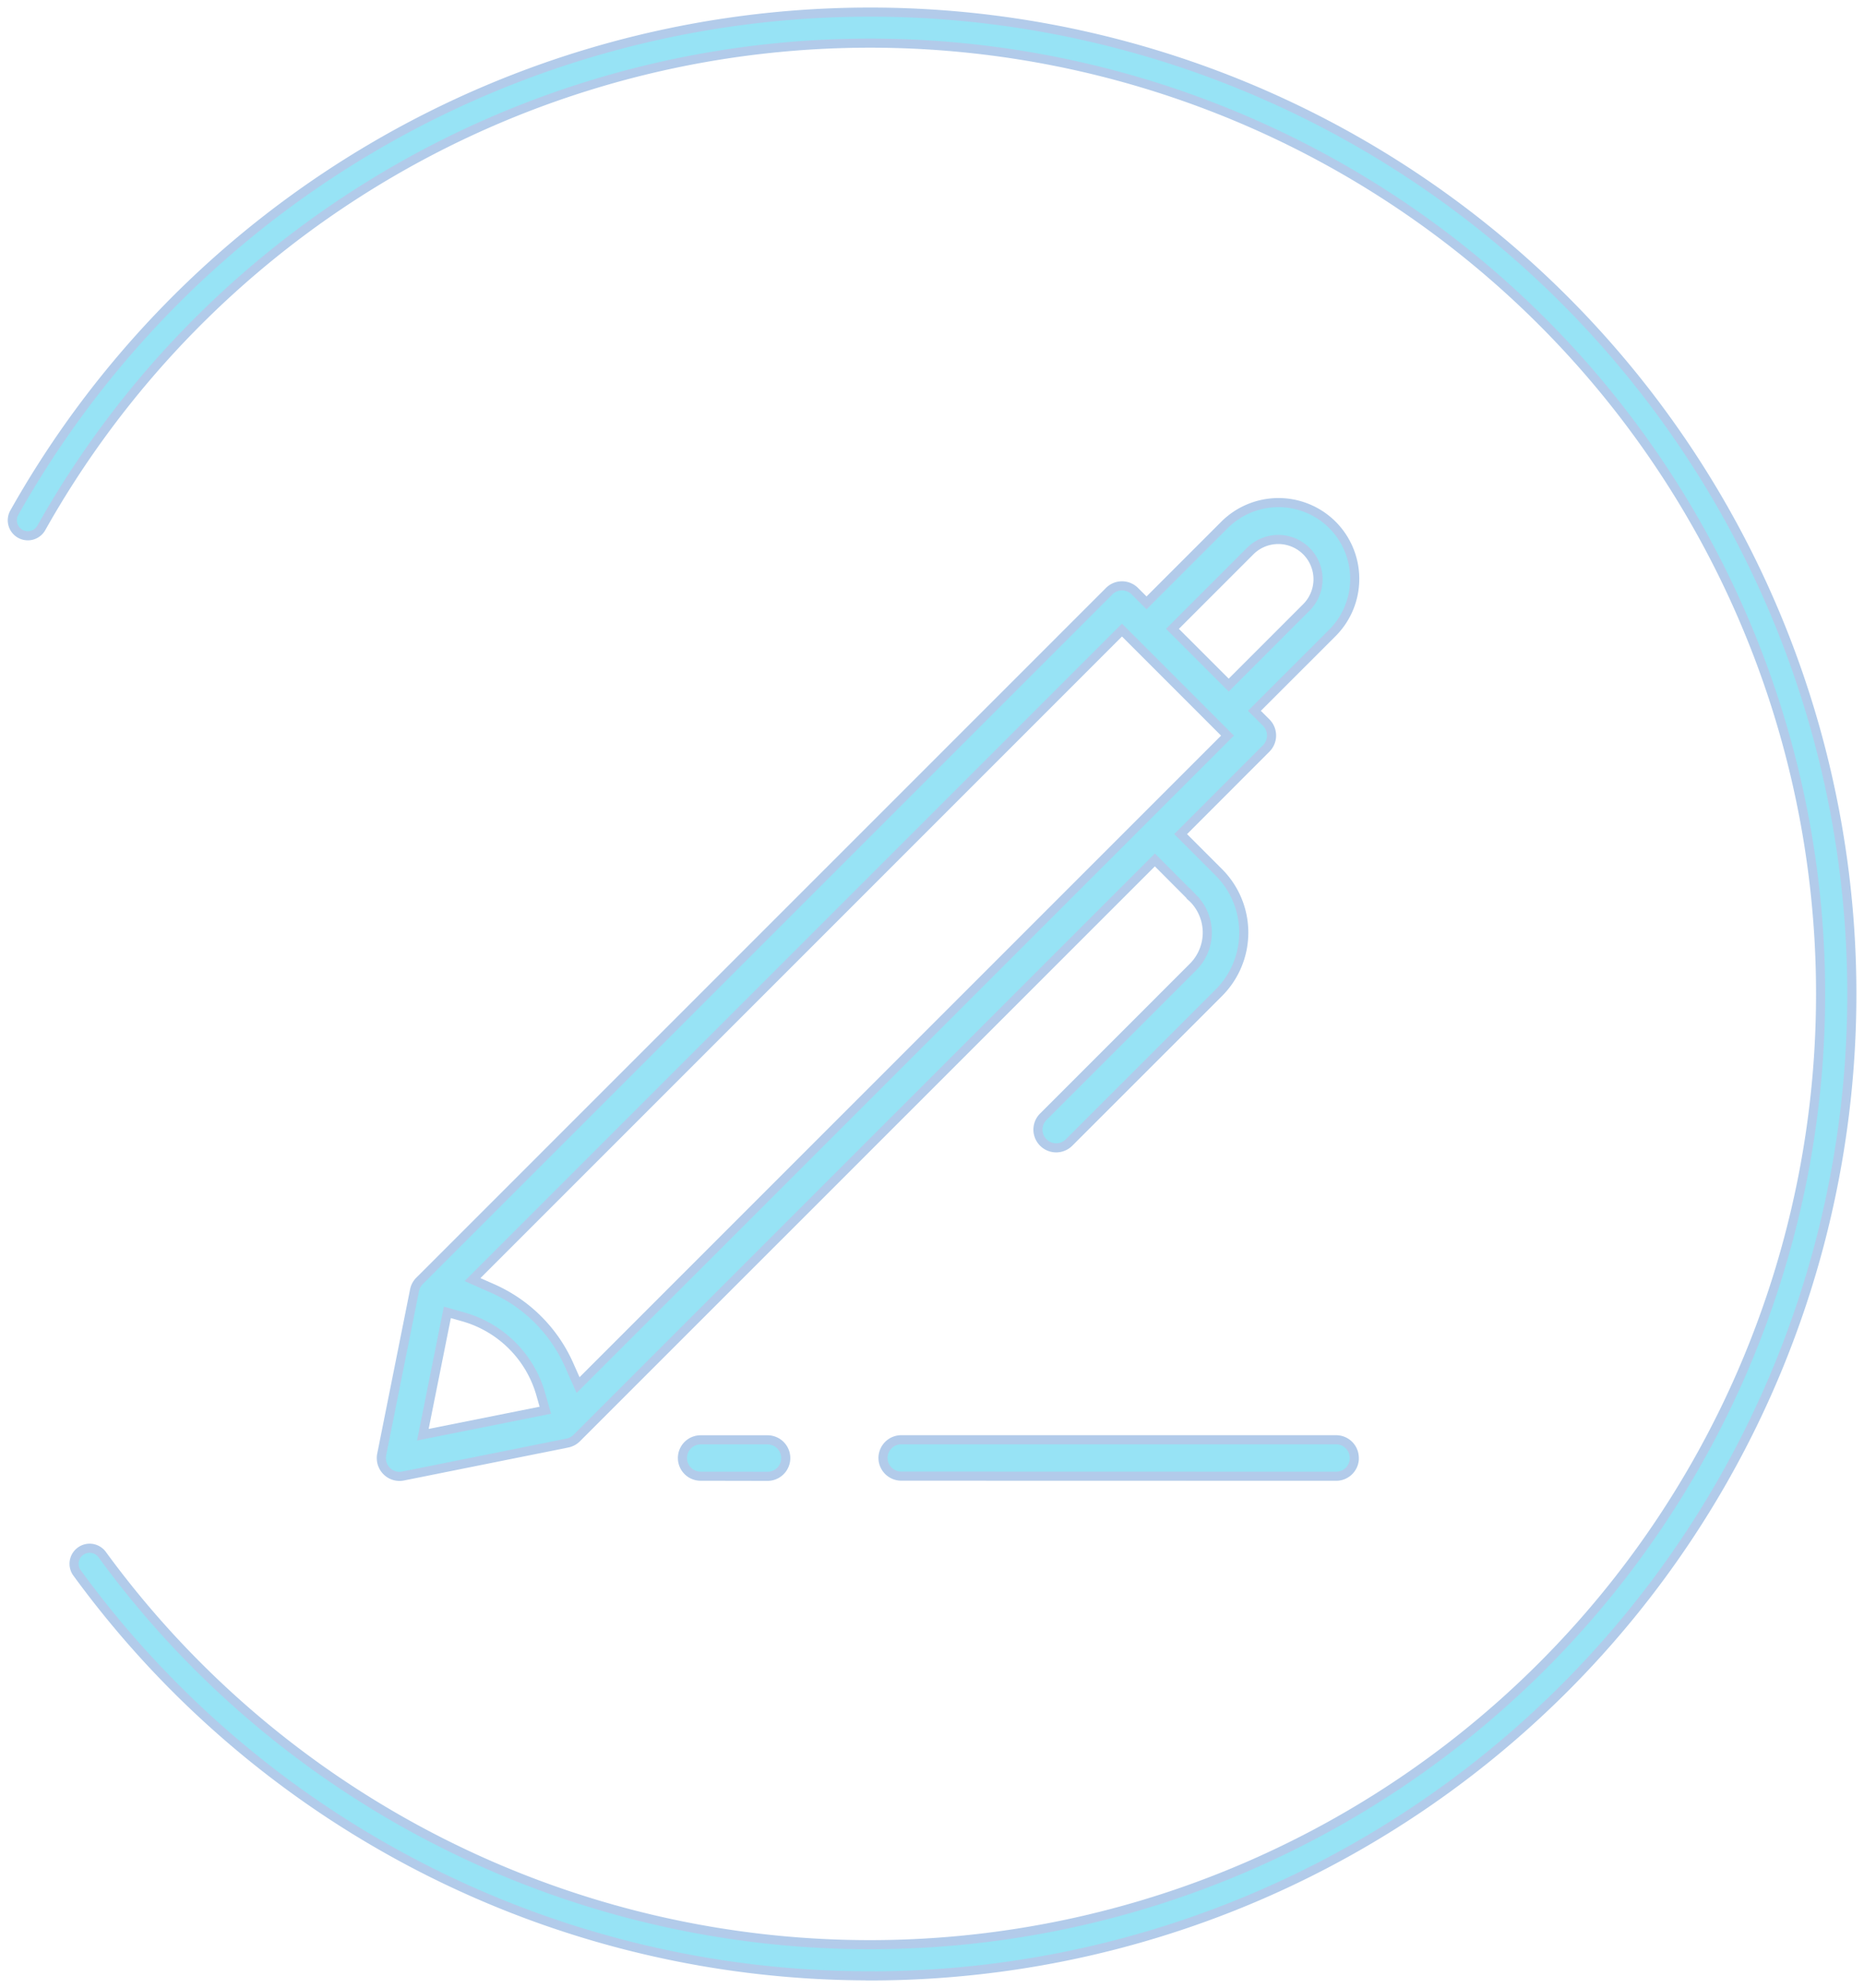 <?xml version="1.0" encoding="UTF-8"?>
<svg xmlns="http://www.w3.org/2000/svg" xmlns:xlink="http://www.w3.org/1999/xlink" width="102.449" height="109.259" viewBox="0 0 102.449 109.259">
  <defs>
    <clipPath id="clip-path">
      <path id="Tracé_18121" data-name="Tracé 18121" d="M0,68.65H102.449V-40.609H0Z" transform="translate(0 40.609)" fill="none"></path>
    </clipPath>
  </defs>
  <g id="picto-etude" transform="translate(0 40.609)" opacity="0.74">
    <g id="Groupe_2816" data-name="Groupe 2816" transform="translate(0 -40.609)" clip-path="url(#clip-path)">
      <g id="Groupe_2808" data-name="Groupe 2808" transform="translate(37.504 79.126)">
        <path id="Tracé_18113" data-name="Tracé 18113" d="M2.94,1.261a1,1,0,0,0,0-2.007H-.735a1,1,0,0,0-1,1,1,1,0,0,0,1,1Z" transform="translate(1.739 0.746)" fill="#73d9f1"></path>
      </g>
      <g id="Groupe_2809" data-name="Groupe 2809" transform="translate(37.504 79.126)">
        <path id="Tracé_18114" data-name="Tracé 18114" d="M2.94,1.261a1,1,0,0,0,0-2.007H-.735a1,1,0,0,0-1,1,1,1,0,0,0,1,1Z" transform="translate(1.739 0.746)" fill="none" stroke="#97b9e2" stroke-width="0.5"></path>
      </g>
      <g id="Groupe_2810" data-name="Groupe 2810" transform="translate(48.531 79.121)">
        <path id="Tracé_18115" data-name="Tracé 18115" d="M15.647,1.261a1,1,0,0,0,1-.92V.255a1,1,0,0,0-1-1H-8.25a1.006,1.006,0,0,0-1.006,1,1.006,1.006,0,0,0,1.006,1Z" transform="translate(9.256 0.746)" fill="#73d9f1"></path>
      </g>
      <g id="Groupe_2811" data-name="Groupe 2811" transform="translate(48.531 79.121)">
        <path id="Tracé_18116" data-name="Tracé 18116" d="M15.647,1.261a1,1,0,0,0,1-.92V.255a1,1,0,0,0-1-1H-8.25a1.006,1.006,0,0,0-1.006,1,1.006,1.006,0,0,0,1.006,1Z" transform="translate(9.256 0.746)" fill="none" stroke="#97b9e2" stroke-width="0.5"></path>
      </g>
      <g id="Groupe_2812" data-name="Groupe 2812" transform="translate(20.959 27.622)">
        <path id="Tracé_18117" data-name="Tracé 18117" d="M6.424,32.473a1.01,1.01,0,0,0,.514-.274L38.715.427l2.1,2.107a.175.175,0,0,1,.022.024l.019.019a2.668,2.668,0,0,1-.043,3.732l-8.23,8.23A1,1,0,0,0,34,15.956l8.23-8.228a4.68,4.68,0,0,0,0-6.619l-2.1-2.1L44.834-5.7a1.006,1.006,0,0,0,0-1.421l-.648-.646L48.5-12.079a4.2,4.2,0,0,0-.051-5.93,4.2,4.2,0,0,0-5.933.051L38.258-13.7l-.662-.659a1,1,0,0,0-.691-.277h0a1,1,0,0,0-.708.3l-37.9,37.9a.989.989,0,0,0-.272.511L-3.781,33.1a.99.99,0,0,0-.019.2,1,1,0,0,0,.293.71.994.994,0,0,0,.909.274ZM43.978-16.569a2.188,2.188,0,0,1,3.091.051,2.19,2.19,0,0,1-.051,3.091L42.773-9.181l-3.091-3.091Zm-7.071,4.364,5.8,5.8L7.013,29.288l-.492-1.108a8.252,8.252,0,0,0-4.2-4.2L1.212,23.49ZM-.171,25.29l.869.248A6.164,6.164,0,0,1,4.966,29.8l.248.869-6.732,1.345Z" transform="translate(3.8 19.209)" fill="#73d9f1"></path>
      </g>
      <g id="Groupe_2813" data-name="Groupe 2813" transform="translate(20.959 27.622)">
        <path id="Tracé_18118" data-name="Tracé 18118" d="M6.424,32.473a1.01,1.01,0,0,0,.514-.274L38.715.427l2.1,2.107a.175.175,0,0,1,.022.024l.019.019a2.668,2.668,0,0,1-.043,3.732l-8.23,8.23A1,1,0,0,0,34,15.956l8.23-8.228a4.68,4.68,0,0,0,0-6.619l-2.1-2.1L44.834-5.7a1.006,1.006,0,0,0,0-1.421l-.648-.646L48.5-12.079a4.2,4.2,0,0,0-.051-5.93,4.2,4.2,0,0,0-5.933.051L38.258-13.7l-.662-.659a1,1,0,0,0-.691-.277h0a1,1,0,0,0-.708.3l-37.9,37.9a.989.989,0,0,0-.272.511L-3.781,33.1a.99.99,0,0,0-.019.2,1,1,0,0,0,.293.71.994.994,0,0,0,.909.274ZM43.978-16.569a2.188,2.188,0,0,1,3.091.051,2.19,2.19,0,0,1-.051,3.091L42.773-9.181l-3.091-3.091Zm-7.071,4.364,5.8,5.8L7.013,29.288l-.492-1.108a8.252,8.252,0,0,0-4.2-4.2L1.212,23.49ZM-.171,25.29l.869.248A6.164,6.164,0,0,1,4.966,29.8l.248.869-6.732,1.345Z" transform="translate(3.8 19.209)" fill="none" stroke="#97b9e2" stroke-width="0.5"></path>
      </g>
      <g id="Groupe_2814" data-name="Groupe 2814" transform="translate(0.673 0.674)">
        <path id="Tracé_18119" data-name="Tracé 18119" d="M29.624,67.8A53.881,53.881,0,0,1-13.944,45.684a.852.852,0,0,1,.148-1.2.853.853,0,0,1,1.2.148.385.385,0,0,1,.03.04,52.25,52.25,0,1,0-3.377-56.414.852.852,0,0,1-1.173.277.852.852,0,0,1-.312-1.111A53.961,53.961,0,1,1,29.624,67.805Z" transform="translate(17.524 40.108)" fill="#73d9f1"></path>
      </g>
      <g id="Groupe_2815" data-name="Groupe 2815" transform="translate(0.673 0.674)">
        <path id="Tracé_18120" data-name="Tracé 18120" d="M29.624,67.8A53.881,53.881,0,0,1-13.944,45.684a.852.852,0,0,1,.148-1.2.853.853,0,0,1,1.2.148.385.385,0,0,1,.03.04,52.25,52.25,0,1,0-3.377-56.414.852.852,0,0,1-1.173.277.852.852,0,0,1-.312-1.111A53.961,53.961,0,1,1,29.624,67.805Z" transform="translate(17.524 40.108)" fill="none" stroke="#97b9e2" stroke-width="0.5"></path>
      </g>
    </g>
  </g>
</svg>
